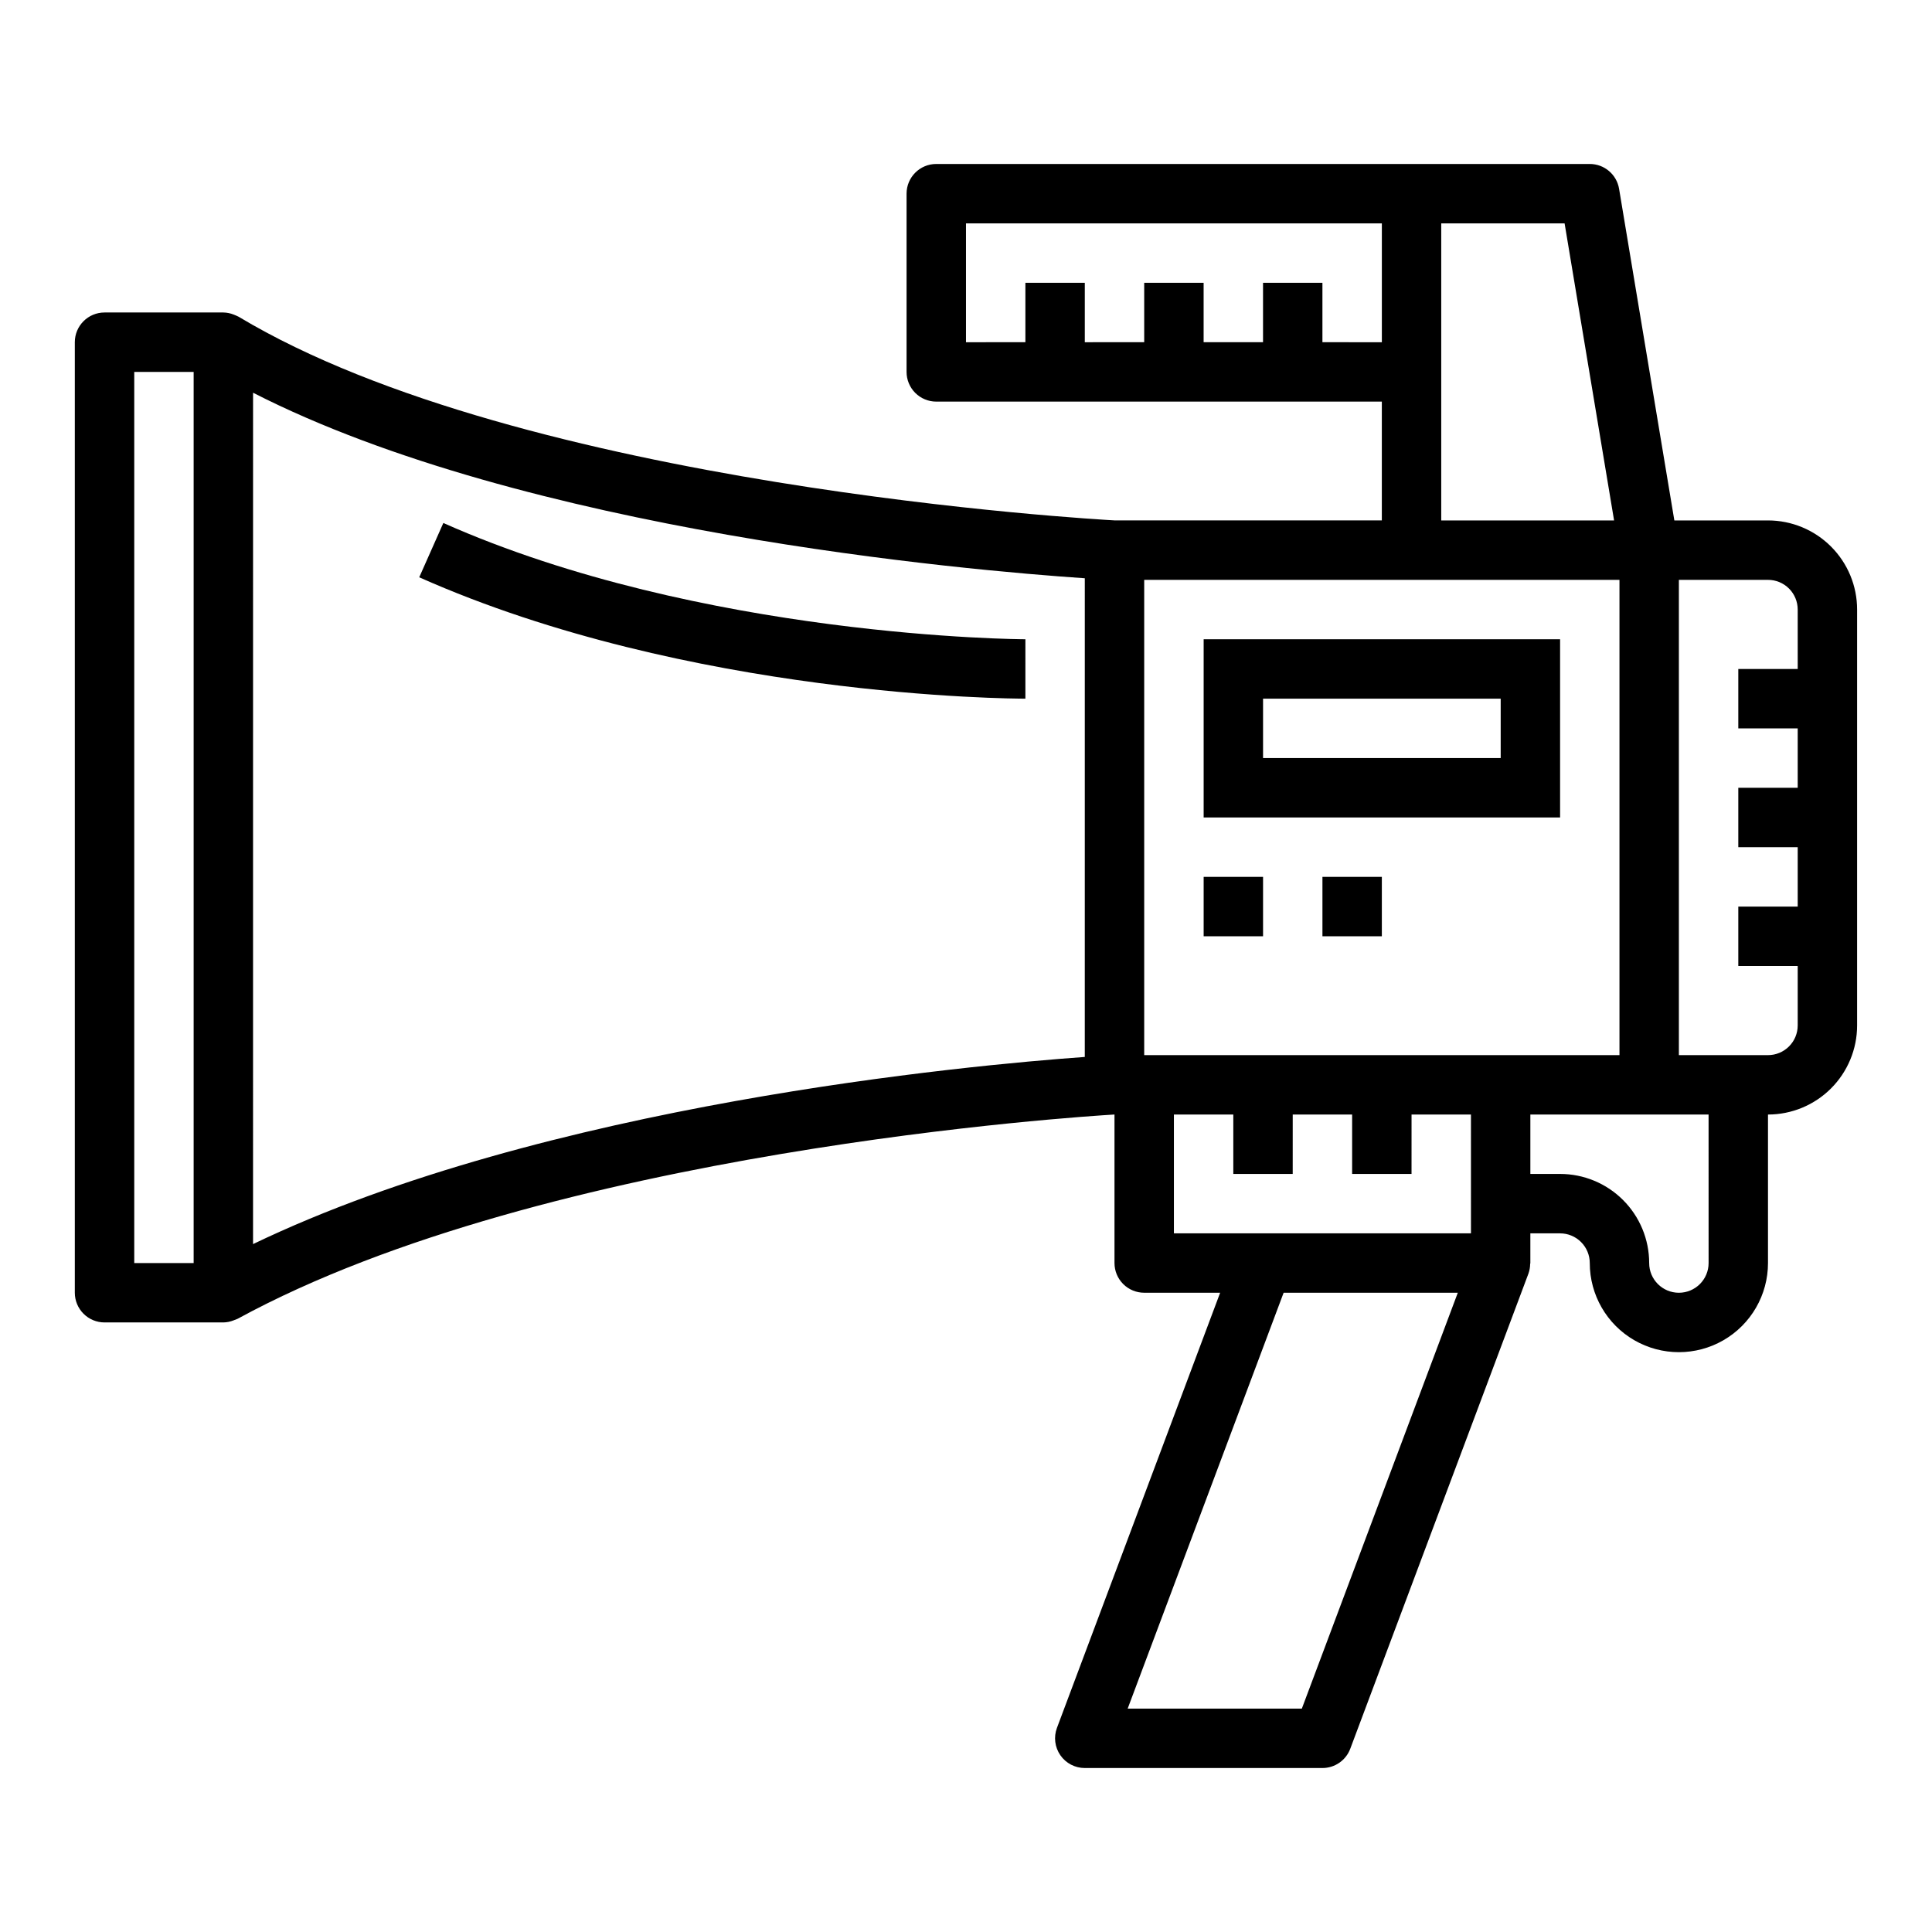 <?xml version="1.0" encoding="UTF-8"?>
<!-- Uploaded to: ICON Repo, www.svgrepo.com, Generator: ICON Repo Mixer Tools -->
<svg fill="#000000" width="800px" height="800px" version="1.1" viewBox="144 144 512 512" xmlns="http://www.w3.org/2000/svg">
 <g>
  <path d="m612.54 281.92h-24.82l-14.648-87.891c-0.637-3.793-3.918-6.574-7.762-6.574h-173.19c-4.348 0-7.871 3.523-7.871 7.871v47.234c0 2.086 0.828 4.09 2.305 5.566 1.477 1.477 3.481 2.305 5.566 2.305h118.08v31.488h-70.668c-4.894-0.27-157.04-8.832-232.29-53.977h0.004c-0.434-0.215-0.875-0.406-1.324-0.578-0.871-0.348-1.797-0.535-2.731-0.551h-31.488c-4.348 0-7.875 3.527-7.875 7.875v251.9c0 2.09 0.832 4.09 2.309 5.566 1.477 1.477 3.477 2.305 5.566 2.305h31.488c0.93-0.016 1.852-0.203 2.715-0.551 0.195-0.07 0.906-0.332 1.055-0.41 82.035-44.75 224.45-53.668 232.39-54.141v39.359c0 2.086 0.828 4.09 2.305 5.566 1.477 1.477 3.481 2.305 5.566 2.305h20.129l-43.25 115.32c-0.906 2.422-0.566 5.129 0.902 7.25 1.473 2.125 3.891 3.387 6.477 3.387h62.977-0.004c3.285 0.004 6.227-2.035 7.379-5.109l47.23-125.95c0.281-0.801 0.434-1.645 0.441-2.492 0-0.094 0.055-0.172 0.055-0.27v-7.871h7.871c2.09 0 4.09 0.828 5.566 2.305 1.477 1.477 2.309 3.481 2.309 5.566 0 8.438 4.5 16.234 11.805 20.453 7.309 4.219 16.312 4.219 23.617 0 7.309-4.219 11.809-12.016 11.809-20.453v-39.359c6.262 0 12.27-2.488 16.699-6.918 4.43-4.43 6.918-10.434 6.918-16.699v-110.21c0-6.266-2.488-12.27-6.918-16.699-4.43-4.43-10.438-6.918-16.699-6.918zm-417.22 196.8h-15.742v-236.16h15.742zm236.16-54.617c-30.203 2.156-143.14 12.461-220.42 49.594l0.004-225.62c72.297 36.918 189.47 47.074 220.42 49.168zm94.465-220.9h32.691l13.113 78.719h-45.805zm-31.488 31.488v-15.746h-15.742v15.742l-15.742 0.004v-15.746h-15.746v15.742l-15.742 0.004v-15.746h-15.746v15.742l-15.742 0.004v-31.488h110.21v31.488zm-5.457 362.11h-46.156l41.328-110.21h46.16zm44.82-125.95h-78.723v-31.488h15.742v15.742h15.742l0.004-15.742h15.742v15.742h15.742l0.004-15.742h15.742zm-86.594-47.234v-125.95h125.95v125.95zm149.57 55.105c0 4.348-3.527 7.871-7.875 7.871-4.348 0-7.871-3.523-7.871-7.871 0-6.262-2.488-12.27-6.918-16.699-4.426-4.43-10.434-6.918-16.699-6.918h-7.871v-15.742h47.23zm23.617-157.44h-15.746v15.742h15.742v15.742l-15.742 0.004v15.742h15.742v15.742l-15.742 0.004v15.742h15.742v15.746c0 2.09-0.828 4.09-2.305 5.566-1.477 1.477-3.477 2.305-5.566 2.305h-23.617v-125.95h23.617c2.09 0 4.09 0.828 5.566 2.305s2.305 3.477 2.305 5.566z"/>
  <path d="m462.98 360.64h94.461v-47.23h-94.461zm15.742-31.488h62.977v15.742l-62.977 0.004z"/>
  <path d="m462.98 376.38h15.742v15.742h-15.742z"/>
  <path d="m494.46 376.38h15.742v15.742h-15.742z"/>
  <path d="m415.74 313.41c-0.844 0-85.719-0.355-154.25-30.812l-6.391 14.391c71.559 31.805 157.03 32.164 160.64 32.164z"/>
 </g>
</svg>